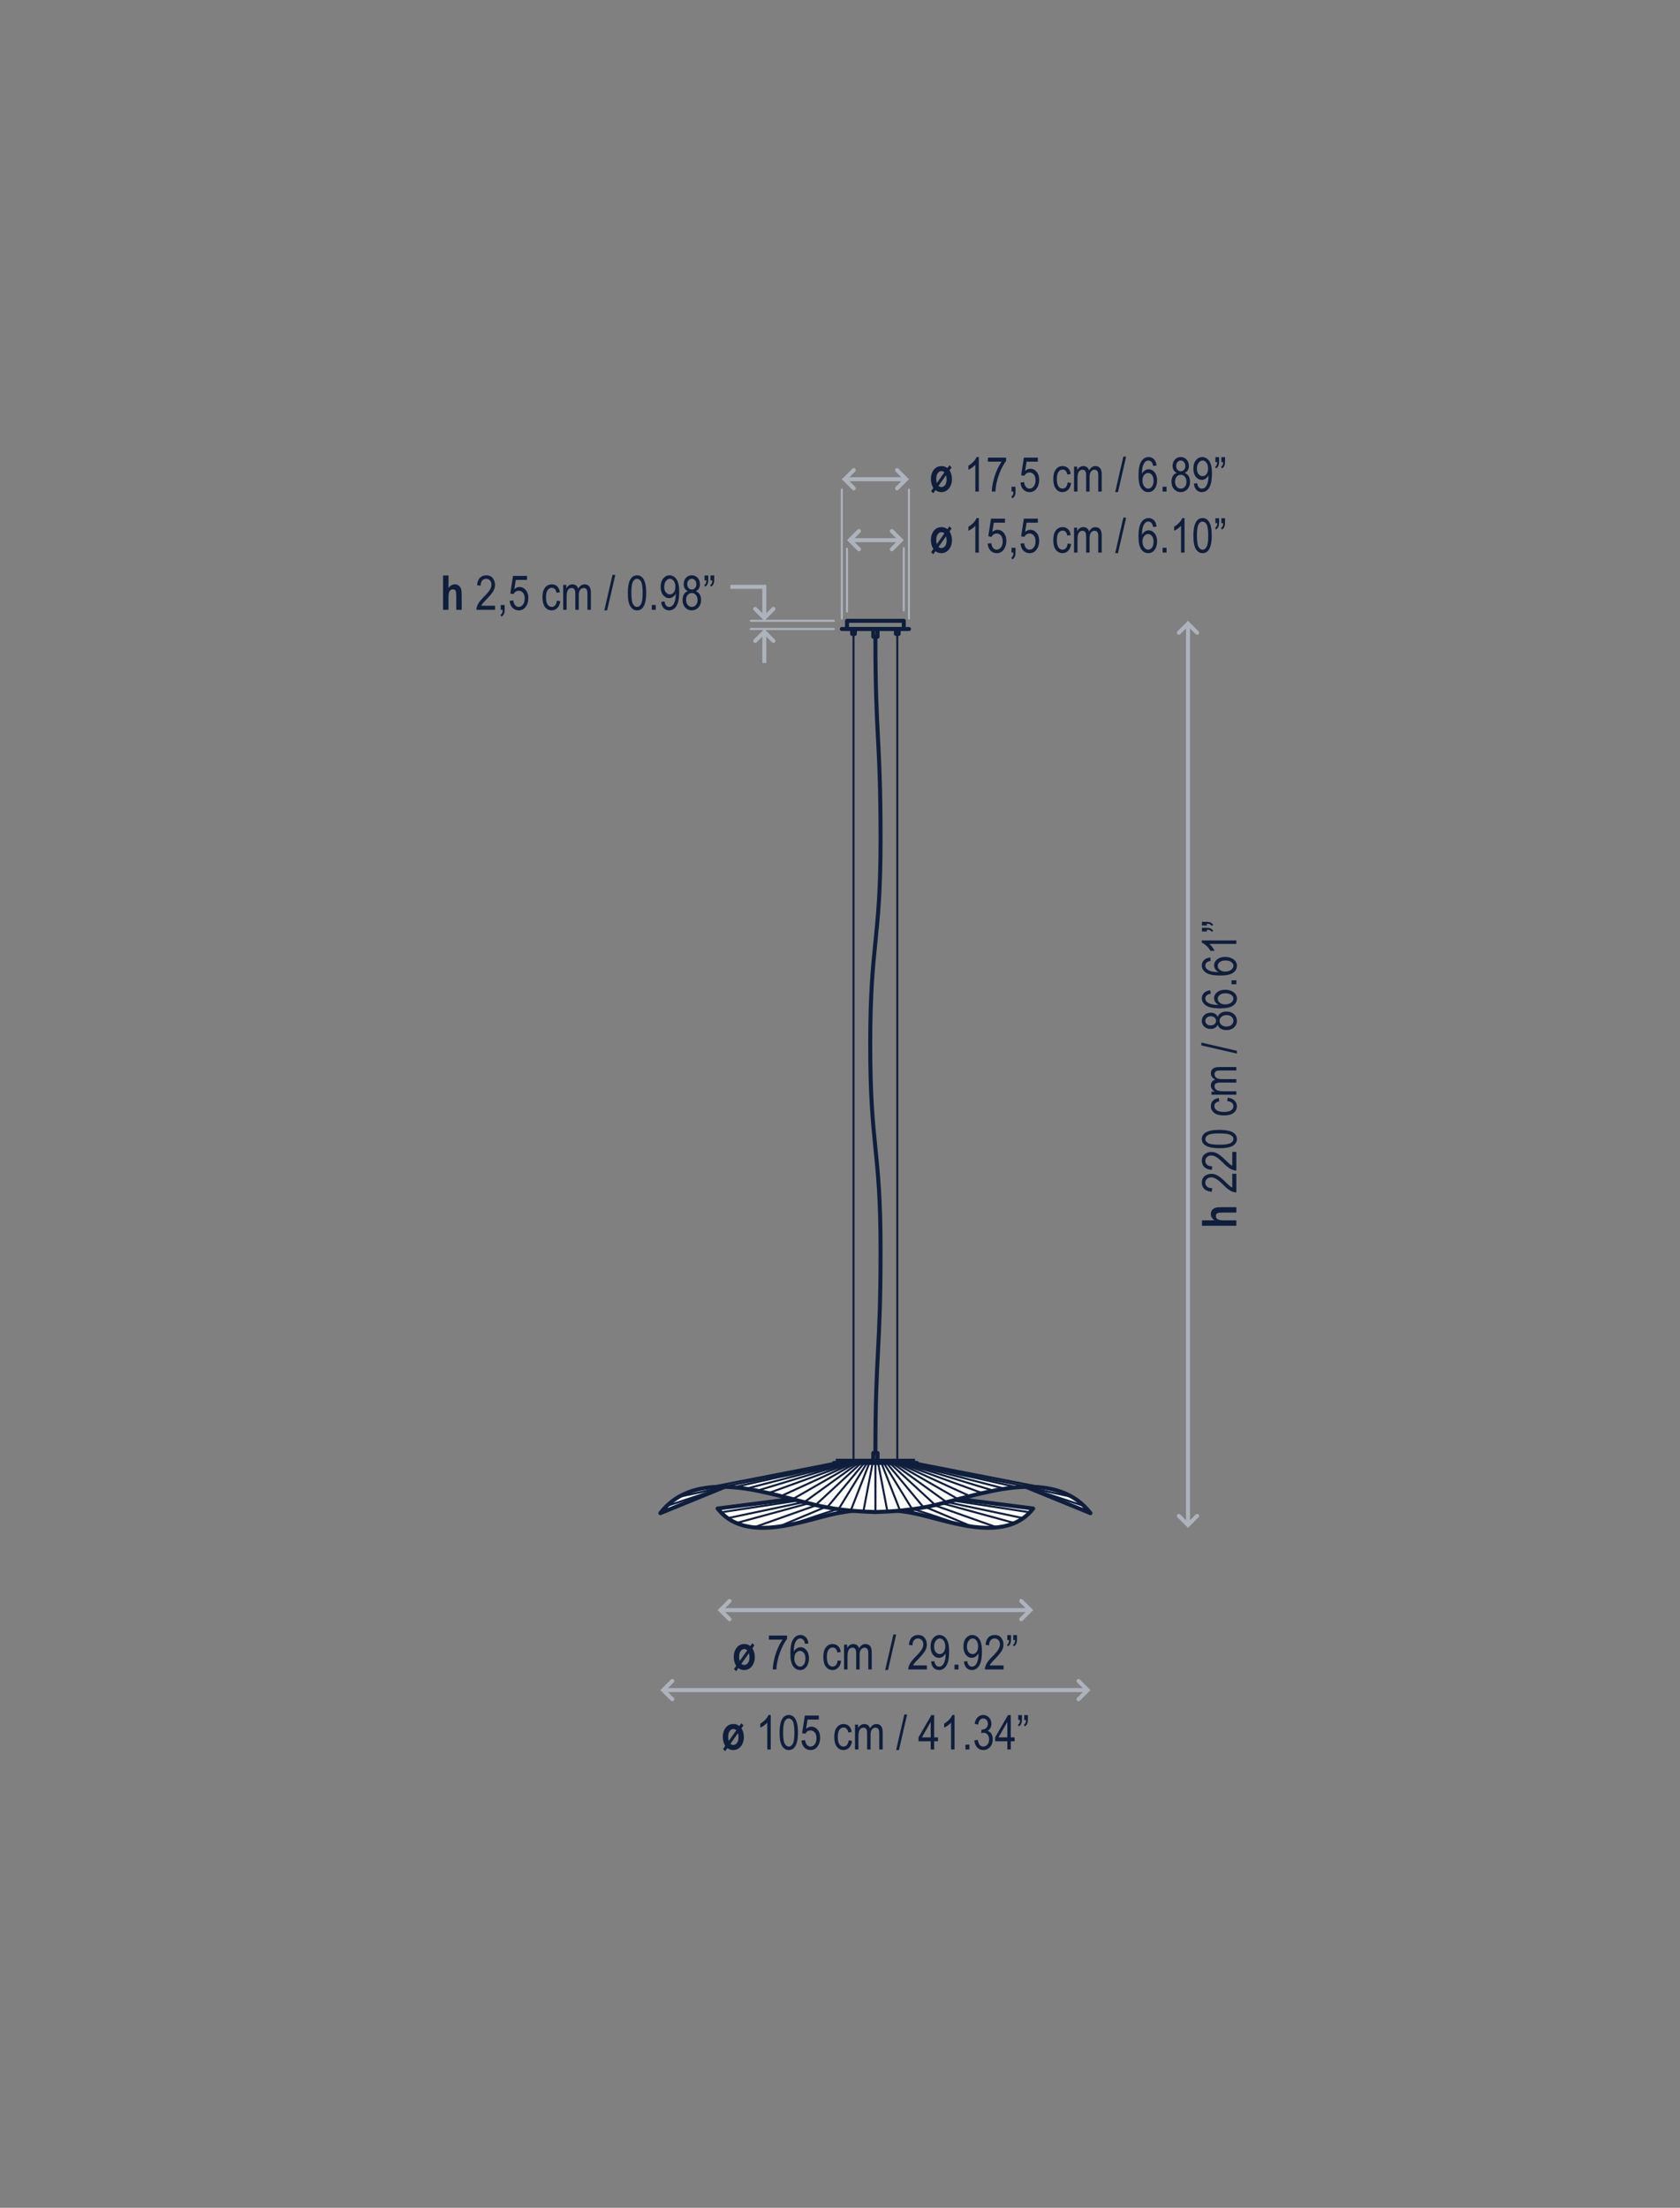 <?xml version="1.0" encoding="utf-8"?>
<!-- Generator: Adobe Illustrator 16.0.0, SVG Export Plug-In . SVG Version: 6.00 Build 0)  -->
<!DOCTYPE svg PUBLIC "-//W3C//DTD SVG 1.1//EN" "http://www.w3.org/Graphics/SVG/1.1/DTD/svg11.dtd">
<svg version="1.1" id="Capa_3" xmlns="http://www.w3.org/2000/svg" xmlns:xlink="http://www.w3.org/1999/xlink" x="0px" y="0px"
	 width="560px" height="736px" viewBox="0 0 560 736" enable-background="new 0 0 560 736" xml:space="preserve">
<rect x="0" y="0" width="560" height="736" fill="#808080" stroke="none"/>
<g>
	<g>
		<g>
			
				<line fill="none" stroke="#ADB3BD" stroke-width="1.333" stroke-miterlimit="3.864" x1="396.003" y1="507.878" x2="396.003" y2="208.404"/>
			<g>
				<g>
					<path fill="#ADB3BD" d="M399.713,505.343c0-0.171-0.065-0.342-0.195-0.472c-0.26-0.261-0.683-0.261-0.943,0l-2.571,2.569
						l-2.573-2.57c-0.26-0.26-0.682-0.26-0.942,0.001c-0.259,0.261-0.259,0.683,0.001,0.943l3.515,3.51l3.515-3.511
						C399.647,505.685,399.713,505.513,399.713,505.343z"/>
				</g>
			</g>
			<g>
				<g>
					<path fill="#ADB3BD" d="M399.713,210.94c0,0.17-0.065,0.341-0.195,0.471c-0.26,0.26-0.683,0.26-0.943,0l-2.571-2.569
						l-2.573,2.569c-0.26,0.26-0.682,0.26-0.942,0c-0.259-0.26-0.259-0.683,0.001-0.943l3.515-3.51l3.515,3.51
						C399.647,210.599,399.713,210.77,399.713,210.94z"/>
				</g>
			</g>
		</g>
	</g>
	<g>
		<path fill="#0F1E3C" d="M400.655,406.818h4.203c-0.417-0.287-0.728-0.604-0.934-0.949c-0.206-0.348-0.309-0.723-0.309-1.129
			c0-0.543,0.144-0.996,0.43-1.359c0.287-0.365,0.693-0.625,1.22-0.781c0.387-0.115,1.043-0.172,1.971-0.172h4.872v1.805h-4.388
			c-1.017,0-1.653,0.064-1.908,0.193c-0.345,0.182-0.517,0.492-0.517,0.928c0,0.463,0.187,0.822,0.56,1.078
			c0.372,0.258,1.07,0.387,2.092,0.387h4.161v1.805h-11.453V406.818z"/>
		<path fill="#0F1E3C" d="M410.757,391.295h1.352v6.211c-0.547,0.016-1.159-0.15-1.837-0.496c-0.678-0.348-1.478-0.98-2.4-1.902
			c-1.073-1.078-1.903-1.785-2.49-2.117c-0.586-0.334-1.133-0.5-1.638-0.5c-0.584,0-1.06,0.17-1.428,0.512
			c-0.367,0.34-0.551,0.762-0.551,1.262c0,0.535,0.198,0.977,0.596,1.32s0.967,0.516,1.709,0.516l-0.148,1.188
			c-1.099-0.084-1.926-0.395-2.48-0.934s-0.832-1.25-0.832-2.129c0-0.959,0.322-1.684,0.968-2.176s1.38-0.738,2.202-0.738
			c0.729,0,1.428,0.191,2.097,0.578c0.669,0.385,1.562,1.117,2.677,2.195c0.704,0.688,1.184,1.131,1.438,1.332
			c0.256,0.199,0.511,0.363,0.767,0.488V391.295z"/>
		<path fill="#0F1E3C" d="M410.757,383.998h1.352v6.211c-0.547,0.016-1.159-0.15-1.837-0.496c-0.678-0.348-1.478-0.98-2.4-1.902
			c-1.073-1.078-1.903-1.785-2.49-2.117c-0.586-0.334-1.133-0.5-1.638-0.5c-0.584,0-1.06,0.17-1.428,0.512
			c-0.367,0.34-0.551,0.762-0.551,1.262c0,0.535,0.198,0.977,0.596,1.32s0.967,0.516,1.709,0.516l-0.148,1.188
			c-1.099-0.084-1.926-0.395-2.48-0.934s-0.832-1.25-0.832-2.129c0-0.959,0.322-1.684,0.968-2.176s1.38-0.738,2.202-0.738
			c0.729,0,1.428,0.191,2.097,0.578c0.669,0.385,1.562,1.117,2.677,2.195c0.704,0.688,1.184,1.131,1.438,1.332
			c0.256,0.199,0.511,0.363,0.767,0.488V383.998z"/>
		<path fill="#0F1E3C" d="M406.46,382.779c-1.922,0-3.378-0.26-4.367-0.777c-0.989-0.52-1.484-1.283-1.484-2.293
			c0-0.896,0.401-1.602,1.203-2.117c0.969-0.625,2.519-0.938,4.648-0.938c1.911,0,3.363,0.258,4.355,0.773s1.488,1.281,1.488,2.297
			c0,0.895-0.438,1.629-1.313,2.199S408.605,382.779,406.46,382.779z M406.456,381.6c1.861,0,3.108-0.18,3.741-0.537
			c0.634-0.357,0.95-0.814,0.95-1.373c0-0.527-0.32-0.969-0.962-1.324c-0.641-0.354-1.884-0.531-3.729-0.531
			c-1.866,0-3.114,0.178-3.745,0.535s-0.946,0.822-0.946,1.391c0,0.521,0.32,0.959,0.962,1.311
			C403.367,381.424,404.61,381.6,406.456,381.6z"/>
		<path fill="#0F1E3C" d="M409.069,367.052l0.18-1.133c0.989,0.13,1.745,0.457,2.266,0.98s0.781,1.152,0.781,1.887
			c0,0.891-0.366,1.623-1.098,2.199c-0.731,0.574-1.813,0.863-3.246,0.863c-1.442,0-2.524-0.291-3.246-0.871
			c-0.722-0.582-1.082-1.327-1.082-2.238c0-0.704,0.219-1.296,0.656-1.778s1.094-0.791,1.969-0.926l0.203,1.117
			c-0.56,0.109-0.979,0.299-1.256,0.57s-0.416,0.596-0.416,0.977c0,0.567,0.251,1.037,0.754,1.41
			c0.503,0.371,1.301,0.559,2.395,0.559c1.13,0,1.948-0.18,2.453-0.535c0.505-0.357,0.758-0.814,0.758-1.371
			c0-0.438-0.168-0.812-0.504-1.122S409.777,367.136,409.069,367.052z"/>
		<path fill="#0F1E3C" d="M412.108,364.935h-8.297v-1.031h1.156c-0.43-0.229-0.761-0.522-0.994-0.881s-0.35-0.751-0.35-1.178
			c0-0.479,0.123-0.883,0.369-1.213s0.604-0.565,1.076-0.706c-0.481-0.271-0.843-0.584-1.084-0.937
			c-0.241-0.353-0.361-0.744-0.361-1.172c0-0.653,0.222-1.168,0.664-1.544s1.151-0.564,2.125-0.564h5.695v1.148h-5.232
			c-0.594,0-1.016,0.043-1.263,0.129c-0.248,0.086-0.439,0.227-0.575,0.42s-0.203,0.411-0.203,0.652
			c0,0.498,0.197,0.903,0.591,1.218c0.394,0.314,1.013,0.471,1.857,0.471h4.825v1.148h-5.396c-0.688,0-1.173,0.105-1.455,0.316
			c-0.281,0.211-0.422,0.501-0.422,0.871c0,0.526,0.213,0.941,0.638,1.246s1.2,0.457,2.326,0.457h4.31V364.935z"/>
		<path fill="#0F1E3C" d="M412.296,351.222l-11.836-2.721v-0.938l11.836,2.729V351.222z"/>
		<path fill="#0F1E3C" d="M405.894,341.615c-0.208,0.461-0.507,0.809-0.895,1.044c-0.388,0.236-0.87,0.354-1.447,0.354
			c-0.869,0-1.577-0.256-2.124-0.768c-0.546-0.511-0.819-1.154-0.819-1.928c0-0.779,0.278-1.427,0.835-1.944
			c0.557-0.517,1.275-0.775,2.155-0.775c0.551,0,1.019,0.115,1.4,0.344c0.383,0.229,0.681,0.575,0.895,1.039
			c0.224-0.567,0.586-1.003,1.086-1.308c0.501-0.305,1.121-0.457,1.861-0.457c1.021,0,1.854,0.295,2.497,0.886
			s0.966,1.322,0.966,2.196c0,0.884-0.322,1.622-0.966,2.212s-1.489,0.886-2.536,0.886c-0.767,0-1.398-0.158-1.896-0.473
			C406.408,342.608,406.07,342.172,405.894,341.615z M403.511,341.833c0.562,0,1.009-0.148,1.341-0.444
			c0.333-0.296,0.499-0.66,0.499-1.091c0-0.421-0.164-0.779-0.491-1.075c-0.327-0.296-0.751-0.444-1.271-0.444
			c-0.535,0-0.974,0.152-1.313,0.456c-0.341,0.304-0.511,0.664-0.511,1.079s0.166,0.773,0.499,1.071
			C402.596,341.684,403.012,341.833,403.511,341.833z M408.804,342.216c0.703,0,1.27-0.188,1.699-0.565
			c0.43-0.376,0.645-0.828,0.645-1.353c0-0.53-0.208-0.98-0.625-1.349c-0.417-0.369-0.974-0.554-1.672-0.554
			c-0.703,0-1.27,0.19-1.699,0.569s-0.645,0.834-0.645,1.364c0,0.525,0.214,0.971,0.641,1.337
			C407.574,342.033,408.127,342.216,408.804,342.216z"/>
		<path fill="#0F1E3C" d="M403.452,330.122l0.109,1.148c-0.586,0.109-1.004,0.27-1.253,0.483c-0.362,0.307-0.544,0.676-0.544,1.107
			c0,0.67,0.417,1.208,1.25,1.614c0.719,0.348,1.781,0.525,3.188,0.53c-0.5-0.266-0.879-0.599-1.137-1s-0.387-0.826-0.387-1.273
			c0-0.745,0.337-1.395,1.012-1.949s1.577-0.832,2.707-0.832c0.766,0,1.46,0.139,2.082,0.418s1.082,0.637,1.379,1.074
			s0.445,0.919,0.445,1.445c0,0.948-0.427,1.729-1.281,2.344s-2.278,0.922-4.273,0.922c-2.214,0-3.79-0.315-4.73-0.944
			s-1.41-1.436-1.41-2.418c0-0.713,0.243-1.31,0.729-1.791C401.822,330.518,402.527,330.226,403.452,330.122z M408.397,334.825
			c0.828,0,1.493-0.195,1.996-0.586s0.754-0.844,0.754-1.359c0-0.453-0.237-0.858-0.711-1.215s-1.125-0.535-1.953-0.535
			c-0.813,0-1.442,0.177-1.891,0.531s-0.672,0.787-0.672,1.297c0,0.5,0.223,0.936,0.668,1.309S407.637,334.825,408.397,334.825z"/>
		<path fill="#0F1E3C" d="M412.108,328.114h-1.602v-1.313h1.602V328.114z"/>
		<path fill="#0F1E3C" d="M403.452,319.176l0.109,1.148c-0.586,0.109-1.004,0.27-1.253,0.483c-0.362,0.307-0.544,0.676-0.544,1.107
			c0,0.67,0.417,1.208,1.25,1.614c0.719,0.348,1.781,0.525,3.188,0.53c-0.5-0.266-0.879-0.599-1.137-1s-0.387-0.826-0.387-1.273
			c0-0.745,0.337-1.395,1.012-1.949s1.577-0.832,2.707-0.832c0.766,0,1.46,0.139,2.082,0.418s1.082,0.637,1.379,1.074
			s0.445,0.919,0.445,1.445c0,0.948-0.427,1.729-1.281,2.344s-2.278,0.922-4.273,0.922c-2.214,0-3.79-0.315-4.73-0.944
			s-1.41-1.436-1.41-2.418c0-0.713,0.243-1.31,0.729-1.791C401.822,319.573,402.527,319.28,403.452,319.176z M408.397,323.879
			c0.828,0,1.493-0.195,1.996-0.586s0.754-0.844,0.754-1.359c0-0.453-0.237-0.858-0.711-1.215s-1.125-0.535-1.953-0.535
			c-0.813,0-1.442,0.177-1.891,0.531s-0.672,0.787-0.672,1.297c0,0.5,0.223,0.936,0.668,1.309S407.637,323.879,408.397,323.879z"/>
		<path fill="#0F1E3C" d="M412.108,313.512v1.156h-8.961c0.313,0.266,0.632,0.623,0.957,1.07s0.571,0.859,0.738,1.234h-1.359
			c-0.364-0.635-0.81-1.197-1.336-1.684s-1.039-0.83-1.539-1.027v-0.75H412.108z"/>
		<path fill="#0F1E3C" d="M402.296,308.536h-1.641v-1.242h1.289c0.739,0,1.286,0.087,1.641,0.262s0.628,0.439,0.82,0.793
			l-0.547,0.289c-0.109-0.213-0.281-0.381-0.516-0.504s-0.583-0.191-1.047-0.207V308.536z M402.296,310.52h-1.641v-1.242h1.289
			c0.739,0,1.286,0.088,1.641,0.266s0.628,0.443,0.82,0.797l-0.547,0.281c-0.229-0.453-0.75-0.69-1.563-0.711V310.52z"/>
	</g>
	<g>
		<g>
			<g>
				
					<line fill="none" stroke="#ADB3BD" stroke-width="1.333" stroke-miterlimit="3.864" x1="221.558" y1="563.418" x2="362.039" y2="563.418"/>
				<g>
					<g>
						<path fill="#ADB3BD" d="M224.094,567.128c0.17,0,0.341-0.065,0.471-0.195c0.26-0.26,0.26-0.683,0-0.943l-2.569-2.571
							l2.569-2.573c0.26-0.26,0.26-0.682,0-0.942c-0.26-0.259-0.683-0.259-0.943,0.001l-3.51,3.515l3.51,3.515
							C223.752,567.063,223.923,567.128,224.094,567.128z"/>
					</g>
				</g>
				<g>
					<g>
						<path fill="#ADB3BD" d="M359.504,567.128c-0.171,0-0.342-0.065-0.472-0.195c-0.261-0.26-0.261-0.683,0-0.943l2.569-2.571
							l-2.57-2.573c-0.26-0.26-0.26-0.682,0.001-0.942c0.261-0.259,0.683-0.259,0.943,0.001l3.51,3.515l-3.511,3.515
							C359.846,567.063,359.674,567.128,359.504,567.128z"/>
					</g>
				</g>
			</g>
		</g>
		<g>
			<path fill="#0F1E3C" d="M246.444,575.396l0.666-0.938l0.722,0.721l-0.692,0.975c0.238,0.344,0.434,0.773,0.589,1.291
				c0.155,0.516,0.232,1.051,0.232,1.604c0,0.85-0.163,1.613-0.488,2.291s-0.757,1.191-1.293,1.539
				c-0.537,0.35-1.121,0.525-1.751,0.525c-0.729,0-1.386-0.221-1.969-0.66l-0.74,1.043l-0.697-0.744l0.741-1.045
				c-0.55-0.82-0.826-1.818-0.826-2.998c0-0.836,0.159-1.59,0.477-2.26c0.317-0.67,0.739-1.176,1.265-1.516
				c0.526-0.338,1.114-0.508,1.765-0.508C245.21,574.717,245.877,574.943,246.444,575.396z M245.433,576.824
				c-0.287-0.285-0.612-0.428-0.978-0.428c-0.469,0-0.875,0.225-1.22,0.674s-0.516,1.088-0.516,1.918
				c0,0.523,0.063,0.988,0.189,1.395L245.433,576.824z M245.984,577.781l-2.514,3.541c0.286,0.252,0.606,0.379,0.96,0.379
				c0.484,0,0.896-0.223,1.234-0.666s0.508-1.078,0.508-1.908C246.172,578.664,246.109,578.215,245.984,577.781z"/>
			<path fill="#0F1E3C" d="M256.907,583.209h-1.156v-8.961c-0.266,0.313-0.623,0.631-1.07,0.957
				c-0.448,0.324-0.859,0.57-1.234,0.738v-1.359c0.635-0.365,1.197-0.811,1.684-1.336c0.487-0.527,0.83-1.039,1.027-1.539h0.75
				V583.209z"/>
			<path fill="#0F1E3C" d="M259.86,577.561c0-1.922,0.259-3.379,0.777-4.367c0.518-0.99,1.283-1.484,2.293-1.484
				c0.896,0,1.602,0.4,2.117,1.203c0.625,0.969,0.938,2.518,0.938,4.648c0,1.91-0.258,3.363-0.773,4.355s-1.281,1.488-2.297,1.488
				c-0.896,0-1.629-0.438-2.199-1.313S259.86,579.705,259.86,577.561z M261.04,577.557c0,1.861,0.179,3.107,0.536,3.74
				c0.357,0.635,0.815,0.951,1.374,0.951c0.527,0,0.968-0.32,1.323-0.963c0.355-0.641,0.532-1.883,0.532-3.729
				c0-1.867-0.179-3.115-0.536-3.746s-0.821-0.945-1.39-0.945c-0.522,0-0.959,0.32-1.312,0.961
				C261.216,574.467,261.04,575.711,261.04,577.557z"/>
			<path fill="#0F1E3C" d="M267.157,580.209l1.211-0.125c0.094,0.729,0.306,1.271,0.637,1.629c0.331,0.355,0.715,0.535,1.152,0.535
				c0.547,0,1.018-0.252,1.414-0.756s0.594-1.189,0.594-2.061c0-0.82-0.191-1.455-0.574-1.906s-0.863-0.676-1.441-0.676
				c-0.349,0-0.676,0.098-0.98,0.293s-0.545,0.469-0.723,0.818l-1.086-0.172l0.914-5.885h4.664v1.344h-3.748l-0.502,3.082
				c0.558-0.482,1.149-0.723,1.774-0.723c0.786,0,1.47,0.334,2.051,1.004c0.581,0.67,0.871,1.574,0.871,2.711
				c0,1.121-0.291,2.08-0.871,2.881s-1.361,1.201-2.34,1.201c-0.813,0-1.499-0.283-2.059-0.848
				C267.554,581.99,267.235,581.209,267.157,580.209z"/>
			<path fill="#0F1E3C" d="M282.884,580.17l1.133,0.18c-0.13,0.988-0.457,1.744-0.98,2.266c-0.523,0.52-1.152,0.781-1.887,0.781
				c-0.891,0-1.624-0.367-2.199-1.098c-0.576-0.732-0.863-1.814-0.863-3.246c0-1.443,0.291-2.525,0.871-3.246
				c0.581-0.723,1.327-1.082,2.238-1.082c0.703,0,1.296,0.219,1.777,0.656s0.79,1.094,0.926,1.969l-1.117,0.203
				c-0.109-0.561-0.3-0.979-0.57-1.256s-0.597-0.416-0.977-0.416c-0.567,0-1.038,0.25-1.41,0.754
				c-0.373,0.502-0.559,1.301-0.559,2.395c0,1.129,0.178,1.947,0.535,2.453c0.357,0.504,0.813,0.758,1.371,0.758
				c0.438,0,0.812-0.168,1.121-0.504S282.801,580.877,282.884,580.17z"/>
			<path fill="#0F1E3C" d="M285.001,583.209v-8.297h1.031v1.156c0.229-0.43,0.522-0.762,0.882-0.994
				c0.358-0.234,0.751-0.35,1.178-0.35c0.479,0,0.883,0.123,1.213,0.369s0.564,0.604,0.705,1.076
				c0.271-0.482,0.584-0.844,0.938-1.084c0.353-0.242,0.743-0.361,1.172-0.361c0.652,0,1.168,0.221,1.544,0.664
				c0.376,0.441,0.564,1.15,0.564,2.125v5.695h-1.148v-5.232c0-0.594-0.043-1.016-0.13-1.264c-0.086-0.248-0.227-0.439-0.42-0.574
				c-0.193-0.137-0.411-0.203-0.652-0.203c-0.497,0-0.902,0.197-1.217,0.59c-0.314,0.395-0.472,1.014-0.472,1.857v4.826h-1.148
				v-5.396c0-0.689-0.105-1.174-0.316-1.455s-0.501-0.422-0.871-0.422c-0.526,0-0.941,0.213-1.246,0.637
				c-0.305,0.426-0.457,1.201-0.457,2.326v4.311H285.001z"/>
			<path fill="#0F1E3C" d="M298.713,583.396l2.722-11.836h0.938l-2.729,11.836H298.713z"/>
			<path fill="#0F1E3C" d="M310.235,583.209v-2.742h-4.07v-1.289l4.28-7.422h0.946v7.422h1.273v1.289h-1.273v2.742H310.235z
				 M310.235,579.178v-5.164l-2.935,5.164H310.235z"/>
			<path fill="#0F1E3C" d="M318.181,583.209h-1.156v-8.961c-0.266,0.313-0.622,0.631-1.07,0.957
				c-0.448,0.324-0.859,0.57-1.234,0.738v-1.359c0.636-0.365,1.196-0.811,1.684-1.336c0.487-0.527,0.829-1.039,1.027-1.539h0.75
				V583.209z"/>
			<path fill="#0F1E3C" d="M321.821,583.209v-1.602h1.313v1.602H321.821z"/>
			<path fill="#0F1E3C" d="M324.782,580.178l1.148-0.188c0.24,1.504,0.848,2.258,1.824,2.258c0.527,0,0.983-0.223,1.37-0.67
				c0.386-0.445,0.579-1.023,0.579-1.732c0-0.668-0.177-1.205-0.531-1.613c-0.354-0.406-0.789-0.609-1.305-0.609
				c-0.219,0-0.489,0.051-0.813,0.156l0.133-1.234l0.181,0.016c0.569,0,1.032-0.174,1.388-0.523
				c0.355-0.348,0.533-0.813,0.533-1.395c0-0.535-0.148-0.965-0.446-1.291c-0.298-0.324-0.66-0.486-1.089-0.486
				c-0.443,0-0.818,0.17-1.124,0.512c-0.305,0.34-0.499,0.857-0.583,1.551l-1.148-0.25c0.146-0.98,0.474-1.719,0.984-2.219
				s1.128-0.75,1.852-0.75c0.761,0,1.406,0.281,1.938,0.842c0.531,0.563,0.797,1.271,0.797,2.125c0,0.52-0.112,0.98-0.338,1.381
				s-0.54,0.717-0.943,0.945c0.373,0.104,0.682,0.275,0.926,0.516c0.243,0.238,0.44,0.559,0.591,0.959
				c0.15,0.402,0.226,0.85,0.226,1.344c0,1.051-0.31,1.912-0.93,2.58c-0.62,0.67-1.362,1.004-2.227,1.004
				c-0.802,0-1.481-0.293-2.039-0.875C325.178,581.945,324.86,581.162,324.782,580.178z"/>
			<path fill="#0F1E3C" d="M335.774,583.209v-2.742h-4.07v-1.289l4.28-7.422h0.946v7.422h1.273v1.289h-1.273v2.742H335.774z
				 M335.774,579.178v-5.164l-2.935,5.164H335.774z"/>
			<path fill="#0F1E3C" d="M339.416,573.396v-1.641h1.242v1.289c0,0.738-0.089,1.285-0.266,1.641
				c-0.177,0.354-0.442,0.627-0.797,0.82l-0.281-0.547c0.453-0.23,0.689-0.75,0.711-1.563H339.416z M341.4,573.396v-1.641h1.242
				v1.289c0,0.738-0.087,1.285-0.262,1.641c-0.175,0.354-0.438,0.627-0.793,0.82l-0.289-0.547c0.214-0.109,0.382-0.281,0.504-0.516
				s0.191-0.584,0.207-1.047H341.4z"/>
		</g>
	</g>
	<g>
		<path fill="#0F1E3C" d="M315.808,176.4l0.665-0.938l0.723,0.721l-0.692,0.975c0.237,0.344,0.434,0.774,0.589,1.291
			s0.232,1.05,0.232,1.603c0,0.85-0.163,1.614-0.488,2.292c-0.326,0.678-0.757,1.191-1.294,1.541
			c-0.536,0.349-1.12,0.524-1.75,0.524c-0.729,0-1.387-0.22-1.97-0.659l-0.74,1.042l-0.697-0.743l0.741-1.045
			c-0.55-0.819-0.825-1.819-0.825-2.999c0-0.835,0.159-1.588,0.477-2.259c0.317-0.67,0.739-1.176,1.266-1.515
			c0.525-0.339,1.114-0.509,1.765-0.509C314.573,175.72,315.239,175.947,315.808,176.4z M314.796,177.828
			c-0.287-0.285-0.613-0.428-0.978-0.428c-0.47,0-0.876,0.225-1.22,0.674c-0.345,0.449-0.517,1.089-0.517,1.919
			c0,0.522,0.063,0.987,0.189,1.395L314.796,177.828z M315.347,178.786l-2.515,3.54c0.287,0.252,0.607,0.378,0.961,0.378
			c0.484,0,0.896-0.222,1.234-0.665c0.339-0.443,0.508-1.079,0.508-1.908C315.535,179.667,315.473,179.219,315.347,178.786z"/>
		<path fill="#0F1E3C" d="M326.27,184.212h-1.156v-8.961c-0.266,0.313-0.622,0.631-1.07,0.957s-0.859,0.572-1.234,0.738v-1.359
			c0.636-0.365,1.196-0.81,1.684-1.336c0.487-0.526,0.829-1.039,1.027-1.539h0.75V184.212z"/>
		<path fill="#0F1E3C" d="M329.223,181.212l1.211-0.125c0.094,0.729,0.306,1.272,0.637,1.629s0.715,0.535,1.152,0.535
			c0.547,0,1.019-0.251,1.414-0.755s0.594-1.19,0.594-2.062c0-0.819-0.191-1.454-0.574-1.905s-0.863-0.677-1.441-0.677
			c-0.349,0-0.676,0.098-0.98,0.293s-0.546,0.469-0.723,0.819l-1.086-0.172l0.914-5.885h4.664v1.344h-3.748l-0.502,3.082
			c0.557-0.481,1.148-0.722,1.773-0.722c0.786,0,1.47,0.335,2.051,1.005s0.871,1.573,0.871,2.709c0,1.121-0.29,2.082-0.871,2.882
			s-1.36,1.201-2.34,1.201c-0.813,0-1.499-0.283-2.059-0.848S329.301,182.212,329.223,181.212z"/>
		<path fill="#0F1E3C" d="M337.184,184.212v-1.602h1.313v1.602c0,0.62-0.091,1.105-0.273,1.457s-0.448,0.621-0.797,0.809
			l-0.32-0.602c0.234-0.125,0.411-0.311,0.531-0.559s0.185-0.616,0.195-1.105H337.184z"/>
		<path fill="#0F1E3C" d="M340.168,181.212l1.211-0.125c0.094,0.729,0.306,1.272,0.637,1.629s0.715,0.535,1.152,0.535
			c0.547,0,1.019-0.251,1.414-0.755s0.594-1.19,0.594-2.062c0-0.819-0.191-1.454-0.574-1.905s-0.863-0.677-1.441-0.677
			c-0.349,0-0.676,0.098-0.98,0.293s-0.546,0.469-0.723,0.819l-1.086-0.172l0.914-5.885h4.664v1.344h-3.748l-0.502,3.082
			c0.557-0.481,1.148-0.722,1.773-0.722c0.786,0,1.47,0.335,2.051,1.005s0.871,1.573,0.871,2.709c0,1.121-0.29,2.082-0.871,2.882
			s-1.36,1.201-2.34,1.201c-0.813,0-1.499-0.283-2.059-0.848S340.246,182.212,340.168,181.212z"/>
		<path fill="#0F1E3C" d="M355.895,181.173l1.133,0.18c-0.13,0.99-0.457,1.745-0.98,2.266s-1.152,0.781-1.887,0.781
			c-0.891,0-1.624-0.366-2.199-1.098s-0.863-1.814-0.863-3.246c0-1.443,0.29-2.525,0.871-3.246s1.327-1.082,2.238-1.082
			c0.703,0,1.296,0.219,1.777,0.656s0.79,1.094,0.926,1.969l-1.117,0.203c-0.109-0.56-0.3-0.979-0.57-1.256
			s-0.597-0.416-0.977-0.416c-0.567,0-1.038,0.251-1.41,0.754s-0.559,1.301-0.559,2.395c0,1.13,0.179,1.948,0.535,2.453
			s0.813,0.758,1.371,0.758c0.438,0,0.812-0.168,1.121-0.504S355.812,181.882,355.895,181.173z"/>
		<path fill="#0F1E3C" d="M358.012,184.212v-8.297h1.031v1.156c0.229-0.43,0.522-0.761,0.882-0.994
			c0.358-0.233,0.751-0.35,1.178-0.35c0.478,0,0.882,0.123,1.212,0.369c0.331,0.246,0.566,0.605,0.706,1.076
			c0.272-0.481,0.584-0.843,0.938-1.084c0.353-0.241,0.743-0.361,1.172-0.361c0.653,0,1.168,0.221,1.544,0.664
			s0.564,1.151,0.564,2.125v5.695h-1.148v-5.232c0-0.594-0.043-1.015-0.13-1.263c-0.086-0.248-0.227-0.439-0.42-0.575
			c-0.193-0.135-0.411-0.203-0.652-0.203c-0.497,0-0.903,0.197-1.217,0.59c-0.314,0.394-0.472,1.013-0.472,1.857v4.826h-1.148
			v-5.396c0-0.688-0.105-1.173-0.316-1.455c-0.211-0.282-0.501-0.422-0.871-0.422c-0.526,0-0.941,0.212-1.246,0.637
			c-0.305,0.425-0.457,1.201-0.457,2.327v4.31H358.012z"/>
		<path fill="#0F1E3C" d="M371.725,184.4l2.722-11.836h0.938l-2.729,11.836H371.725z"/>
		<path fill="#0F1E3C" d="M385.528,175.556l-1.148,0.109c-0.109-0.586-0.271-1.003-0.483-1.252
			c-0.307-0.363-0.676-0.544-1.107-0.544c-0.67,0-1.208,0.417-1.613,1.25c-0.349,0.719-0.525,1.781-0.53,3.188
			c0.266-0.5,0.599-0.879,1-1.137s0.825-0.387,1.273-0.387c0.745,0,1.395,0.337,1.949,1.012s0.832,1.577,0.832,2.707
			c0,0.766-0.14,1.459-0.418,2.082s-0.637,1.082-1.074,1.379s-0.919,0.445-1.445,0.445c-0.948,0-1.729-0.427-2.344-1.281
			s-0.922-2.279-0.922-4.273c0-2.213,0.314-3.791,0.944-4.73c0.629-0.94,1.436-1.41,2.419-1.41c0.712,0,1.309,0.243,1.79,0.729
			C385.132,173.926,385.425,174.631,385.528,175.556z M380.825,180.501c0,0.828,0.195,1.494,0.586,1.996s0.844,0.754,1.359,0.754
			c0.453,0,0.858-0.237,1.215-0.711s0.535-1.125,0.535-1.953c0-0.813-0.177-1.443-0.531-1.891s-0.786-0.672-1.297-0.672
			c-0.5,0-0.937,0.223-1.309,0.668S380.825,179.741,380.825,180.501z"/>
		<path fill="#0F1E3C" d="M387.536,184.212v-1.602h1.313v1.602H387.536z"/>
		<path fill="#0F1E3C" d="M394.841,184.212h-1.156v-8.961c-0.266,0.313-0.622,0.631-1.07,0.957s-0.859,0.572-1.234,0.738v-1.359
			c0.636-0.365,1.196-0.81,1.684-1.336c0.487-0.526,0.829-1.039,1.027-1.539h0.75V184.212z"/>
		<path fill="#0F1E3C" d="M397.794,178.564c0-1.922,0.259-3.377,0.777-4.367s1.282-1.484,2.293-1.484
			c0.896,0,1.602,0.401,2.117,1.203c0.625,0.969,0.938,2.518,0.938,4.648c0,1.912-0.258,3.363-0.773,4.355s-1.281,1.488-2.297,1.488
			c-0.896,0-1.629-0.438-2.199-1.313S397.794,180.71,397.794,178.564z M398.974,178.56c0,1.861,0.179,3.108,0.536,3.741
			s0.815,0.95,1.374,0.95c0.527,0,0.968-0.321,1.323-0.962c0.354-0.641,0.532-1.884,0.532-3.729c0-1.866-0.179-3.115-0.536-3.745
			c-0.357-0.631-0.821-0.946-1.39-0.946c-0.522,0-0.959,0.32-1.312,0.962C399.149,175.472,398.974,176.715,398.974,178.56z"/>
		<path fill="#0F1E3C" d="M405.13,174.4v-1.641h1.242v1.289c0,0.74-0.089,1.287-0.266,1.641s-0.442,0.627-0.797,0.82l-0.281-0.547
			c0.453-0.229,0.689-0.75,0.711-1.563H405.13z M407.114,174.4v-1.641h1.242v1.289c0,0.74-0.087,1.287-0.262,1.641
			s-0.438,0.627-0.793,0.82l-0.289-0.547c0.214-0.109,0.382-0.281,0.504-0.516s0.191-0.583,0.207-1.047H407.114z"/>
	</g>
	<g>
		<path fill="#0F1E3C" d="M315.808,156.05l0.665-0.938l0.723,0.721l-0.692,0.975c0.237,0.344,0.434,0.774,0.589,1.291
			s0.232,1.05,0.232,1.603c0,0.85-0.163,1.614-0.488,2.292c-0.326,0.678-0.757,1.191-1.294,1.541
			c-0.536,0.349-1.12,0.524-1.75,0.524c-0.729,0-1.387-0.22-1.97-0.659l-0.74,1.042l-0.697-0.743l0.741-1.045
			c-0.55-0.819-0.825-1.819-0.825-2.999c0-0.835,0.159-1.588,0.477-2.259c0.317-0.67,0.739-1.176,1.266-1.515
			c0.525-0.339,1.114-0.509,1.765-0.509C314.573,155.37,315.239,155.596,315.808,156.05z M314.796,157.477
			c-0.287-0.285-0.613-0.428-0.978-0.428c-0.47,0-0.876,0.225-1.22,0.674c-0.345,0.449-0.517,1.089-0.517,1.919
			c0,0.522,0.063,0.987,0.189,1.395L314.796,157.477z M315.347,158.436l-2.515,3.54c0.287,0.252,0.607,0.378,0.961,0.378
			c0.484,0,0.896-0.222,1.234-0.665c0.339-0.443,0.508-1.079,0.508-1.908C315.535,159.316,315.473,158.868,315.347,158.436z"/>
		<path fill="#0F1E3C" d="M326.27,163.862h-1.156v-8.961c-0.266,0.313-0.622,0.631-1.07,0.957s-0.859,0.572-1.234,0.738v-1.359
			c0.636-0.365,1.196-0.81,1.684-1.336c0.487-0.526,0.829-1.039,1.027-1.539h0.75V163.862z"/>
		<path fill="#0F1E3C" d="M329.301,153.909v-1.352h6.07v1.094c-0.906,1.177-1.703,2.709-2.391,4.598s-1.083,3.759-1.188,5.613h-1.18
			c0.016-0.958,0.168-2.076,0.456-3.352s0.685-2.492,1.188-3.648s1.047-2.141,1.629-2.953H329.301z"/>
		<path fill="#0F1E3C" d="M337.184,163.862v-1.602h1.313v1.602c0,0.62-0.091,1.105-0.273,1.457s-0.448,0.621-0.797,0.809
			l-0.32-0.602c0.234-0.125,0.411-0.311,0.531-0.559s0.185-0.616,0.195-1.105H337.184z"/>
		<path fill="#0F1E3C" d="M340.168,160.862l1.211-0.125c0.094,0.729,0.306,1.272,0.637,1.629s0.715,0.535,1.152,0.535
			c0.547,0,1.019-0.251,1.414-0.755s0.594-1.19,0.594-2.062c0-0.819-0.191-1.454-0.574-1.905s-0.863-0.677-1.441-0.677
			c-0.349,0-0.676,0.098-0.98,0.293s-0.546,0.469-0.723,0.819l-1.086-0.172l0.914-5.885h4.664v1.344h-3.748l-0.502,3.082
			c0.557-0.481,1.148-0.722,1.773-0.722c0.786,0,1.47,0.335,2.051,1.005s0.871,1.573,0.871,2.709c0,1.121-0.29,2.082-0.871,2.882
			s-1.36,1.201-2.34,1.201c-0.813,0-1.499-0.283-2.059-0.848S340.246,161.862,340.168,160.862z"/>
		<path fill="#0F1E3C" d="M355.895,160.823l1.133,0.18c-0.13,0.99-0.457,1.745-0.98,2.266s-1.152,0.781-1.887,0.781
			c-0.891,0-1.624-0.366-2.199-1.098s-0.863-1.814-0.863-3.246c0-1.443,0.29-2.525,0.871-3.246s1.327-1.082,2.238-1.082
			c0.703,0,1.296,0.219,1.777,0.656s0.79,1.094,0.926,1.969l-1.117,0.203c-0.109-0.56-0.3-0.979-0.57-1.256
			s-0.597-0.416-0.977-0.416c-0.567,0-1.038,0.251-1.41,0.754s-0.559,1.301-0.559,2.395c0,1.13,0.179,1.948,0.535,2.453
			s0.813,0.758,1.371,0.758c0.438,0,0.812-0.168,1.121-0.504S355.812,161.531,355.895,160.823z"/>
		<path fill="#0F1E3C" d="M358.012,163.862v-8.297h1.031v1.156c0.229-0.43,0.522-0.761,0.882-0.994
			c0.358-0.233,0.751-0.35,1.178-0.35c0.478,0,0.882,0.123,1.212,0.369c0.331,0.246,0.566,0.605,0.706,1.076
			c0.272-0.481,0.584-0.843,0.938-1.084c0.353-0.241,0.743-0.361,1.172-0.361c0.653,0,1.168,0.221,1.544,0.664
			s0.564,1.151,0.564,2.125v5.695h-1.148v-5.232c0-0.594-0.043-1.015-0.13-1.263c-0.086-0.248-0.227-0.439-0.42-0.575
			c-0.193-0.135-0.411-0.203-0.652-0.203c-0.497,0-0.903,0.197-1.217,0.59c-0.314,0.394-0.472,1.013-0.472,1.857v4.826h-1.148
			v-5.396c0-0.688-0.105-1.173-0.316-1.455c-0.211-0.282-0.501-0.422-0.871-0.422c-0.526,0-0.941,0.212-1.246,0.637
			c-0.305,0.425-0.457,1.201-0.457,2.327v4.31H358.012z"/>
		<path fill="#0F1E3C" d="M371.725,164.049l2.722-11.836h0.938l-2.729,11.836H371.725z"/>
		<path fill="#0F1E3C" d="M385.528,155.206l-1.148,0.109c-0.109-0.586-0.271-1.003-0.483-1.252
			c-0.307-0.363-0.676-0.544-1.107-0.544c-0.67,0-1.208,0.417-1.613,1.25c-0.349,0.719-0.525,1.781-0.53,3.188
			c0.266-0.5,0.599-0.879,1-1.137s0.825-0.387,1.273-0.387c0.745,0,1.395,0.337,1.949,1.012s0.832,1.577,0.832,2.707
			c0,0.766-0.14,1.459-0.418,2.082s-0.637,1.082-1.074,1.379s-0.919,0.445-1.445,0.445c-0.948,0-1.729-0.427-2.344-1.281
			s-0.922-2.279-0.922-4.273c0-2.213,0.314-3.791,0.944-4.73c0.629-0.94,1.436-1.41,2.419-1.41c0.712,0,1.309,0.243,1.79,0.729
			C385.132,153.576,385.425,154.281,385.528,155.206z M380.825,160.151c0,0.828,0.195,1.494,0.586,1.996s0.844,0.754,1.359,0.754
			c0.453,0,0.858-0.237,1.215-0.711s0.535-1.125,0.535-1.953c0-0.813-0.177-1.443-0.531-1.891s-0.786-0.672-1.297-0.672
			c-0.5,0-0.937,0.223-1.309,0.668S380.825,159.391,380.825,160.151z"/>
		<path fill="#0F1E3C" d="M387.536,163.862v-1.602h1.313v1.602H387.536z"/>
		<path fill="#0F1E3C" d="M392.277,157.646c-0.46-0.208-0.809-0.506-1.044-0.894s-0.354-0.871-0.354-1.448
			c0-0.869,0.256-1.577,0.768-2.124s1.154-0.819,1.928-0.819c0.779,0,1.427,0.278,1.943,0.835c0.517,0.557,0.775,1.275,0.775,2.155
			c0,0.552-0.114,1.019-0.344,1.401c-0.229,0.382-0.575,0.68-1.038,0.894c0.567,0.224,1.003,0.586,1.308,1.087
			s0.457,1.121,0.457,1.86c0,1.021-0.295,1.854-0.886,2.498c-0.59,0.644-1.322,0.965-2.196,0.965c-0.884,0-1.622-0.322-2.212-0.965
			c-0.591-0.644-0.886-1.489-0.886-2.537c0-0.766,0.157-1.398,0.473-1.896C391.284,158.161,391.721,157.824,392.277,157.646z
			 M391.677,160.557c0,0.703,0.188,1.27,0.565,1.699s0.827,0.645,1.353,0.645c0.53,0,0.979-0.208,1.349-0.625
			s0.554-0.974,0.554-1.672c0-0.703-0.189-1.27-0.569-1.699c-0.379-0.43-0.834-0.645-1.364-0.645c-0.524,0-0.971,0.213-1.337,0.641
			S391.677,159.88,391.677,160.557z M392.06,155.264c0,0.562,0.148,1.008,0.444,1.341s0.659,0.499,1.091,0.499
			c0.421,0,0.779-0.164,1.075-0.491c0.296-0.327,0.444-0.751,0.444-1.271c0-0.535-0.152-0.973-0.456-1.314
			c-0.304-0.34-0.663-0.51-1.079-0.51s-0.772,0.166-1.071,0.499C392.209,154.35,392.06,154.765,392.06,155.264z"/>
		<path fill="#0F1E3C" d="M397.966,161.213l1.109-0.125c0.177,1.208,0.698,1.813,1.563,1.813c0.386,0,0.735-0.131,1.051-0.395
			s0.582-0.73,0.801-1.402s0.328-1.456,0.328-2.352v-0.281c-0.239,0.464-0.563,0.831-0.969,1.102s-0.82,0.406-1.242,0.406
			c-0.766,0-1.426-0.334-1.98-1.004s-0.832-1.584-0.832-2.746c0-1.198,0.288-2.142,0.863-2.832c0.575-0.69,1.274-1.035,2.098-1.035
			c0.583,0,1.128,0.192,1.633,0.578c0.505,0.385,0.896,0.953,1.172,1.703s0.414,1.831,0.414,3.242c0,1.573-0.148,2.794-0.445,3.664
			s-0.699,1.505-1.207,1.906s-1.077,0.602-1.707,0.602c-0.714,0-1.31-0.244-1.789-0.73S398.06,162.135,397.966,161.213z
			 M402.692,156.155c0-0.819-0.183-1.463-0.548-1.933s-0.786-0.704-1.261-0.704c-0.496,0-0.938,0.25-1.327,0.751
			s-0.583,1.168-0.583,2.003c0,0.751,0.186,1.35,0.556,1.796c0.371,0.446,0.814,0.669,1.331,0.669c0.512,0,0.944-0.224,1.3-0.673
			C402.515,157.615,402.692,156.979,402.692,156.155z"/>
		<path fill="#0F1E3C" d="M405.13,154.049v-1.641h1.242v1.289c0,0.74-0.089,1.287-0.266,1.641s-0.442,0.627-0.797,0.82l-0.281-0.547
			c0.453-0.229,0.689-0.75,0.711-1.563H405.13z M407.114,154.049v-1.641h1.242v1.289c0,0.74-0.087,1.287-0.262,1.641
			s-0.438,0.627-0.793,0.82l-0.289-0.547c0.214-0.109,0.382-0.281,0.504-0.516s0.191-0.583,0.207-1.047H407.114z"/>
	</g>
	
		<line fill="none" stroke="#ADB3BD" stroke-width="0.667" stroke-linecap="round" stroke-miterlimit="3.864" x1="280.612" y1="163.218" x2="280.612" y2="206.183"/>
	
		<line fill="none" stroke="#ADB3BD" stroke-width="0.667" stroke-linecap="round" stroke-miterlimit="3.864" x1="302.985" y1="163.201" x2="302.985" y2="206.183"/>
	
		<line fill="none" stroke="#ADB3BD" stroke-width="0.667" stroke-linecap="round" stroke-miterlimit="3.864" x1="282.337" y1="182.9" x2="282.337" y2="203.855"/>
	
		<line fill="none" stroke="#ADB3BD" stroke-width="0.667" stroke-linecap="round" stroke-miterlimit="3.864" x1="301.257" y1="182.716" x2="301.257" y2="203.517"/>
	<g>
		<g>
			
				<line fill="none" stroke="#ADB3BD" stroke-width="1.333" stroke-miterlimit="3.864" x1="283.783" y1="180.068" x2="299.811" y2="180.068"/>
			<g>
				<g>
					<path fill="#ADB3BD" d="M286.318,183.777c0.171,0,0.342-0.065,0.472-0.195c0.261-0.259,0.261-0.682,0-0.942l-2.569-2.572
						l2.57-2.573c0.26-0.261,0.26-0.683-0.001-0.943c-0.261-0.259-0.683-0.259-0.943,0.001l-3.51,3.514l3.511,3.514
						C285.977,183.712,286.148,183.777,286.318,183.777z"/>
				</g>
			</g>
			<g>
				<g>
					<path fill="#ADB3BD" d="M297.275,183.777c-0.171,0-0.342-0.065-0.472-0.195c-0.261-0.259-0.261-0.682,0-0.942l2.569-2.572
						l-2.57-2.573c-0.26-0.261-0.26-0.683,0.001-0.943c0.261-0.259,0.683-0.259,0.943,0.001l3.51,3.514l-3.511,3.514
						C297.617,183.712,297.445,183.777,297.275,183.777z"/>
				</g>
			</g>
		</g>
	</g>
	<g>
		<g>
			
				<line fill="none" stroke="#ADB3BD" stroke-width="1.333" stroke-miterlimit="3.864" x1="282.059" y1="159.755" x2="301.539" y2="159.755"/>
			<g>
				<g>
					<path fill="#ADB3BD" d="M284.594,163.465c0.171,0,0.342-0.065,0.472-0.195c0.261-0.259,0.261-0.682,0-0.942l-2.569-2.572
						l2.57-2.573c0.26-0.261,0.26-0.683-0.001-0.943c-0.261-0.259-0.683-0.259-0.943,0.001l-3.51,3.514l3.511,3.514
						C284.252,163.4,284.424,163.465,284.594,163.465z"/>
				</g>
			</g>
			<g>
				<g>
					<path fill="#ADB3BD" d="M299.004,163.465c-0.171,0-0.342-0.065-0.472-0.195c-0.261-0.259-0.261-0.682,0-0.942l2.569-2.572
						l-2.57-2.573c-0.26-0.261-0.26-0.683,0.001-0.943c0.261-0.259,0.683-0.259,0.943,0.001l3.51,3.514l-3.511,3.514
						C299.346,163.4,299.174,163.465,299.004,163.465z"/>
				</g>
			</g>
		</g>
	</g>
	<g>
		<g>
			<g>
				
					<path fill="#FFFFFF" stroke="#0F1E3C" stroke-width="0.667" stroke-linecap="round" stroke-linejoin="round" stroke-miterlimit="10" d="
					M291.798,503.148c13.553,0.404,16.436,2.584,28.166,5.074c13.824,2.938,20.605-0.402,24.43-5.34l-25.125-3.189"/>
				
					<line fill="none" stroke="#0F1E3C" stroke-width="0.667" stroke-linecap="round" stroke-linejoin="round" stroke-miterlimit="10" x1="317.56" y1="500.242" x2="343.304" y2="504.152"/>
				
					<line fill="none" stroke="#0F1E3C" stroke-width="0.667" stroke-linecap="round" stroke-linejoin="round" stroke-miterlimit="10" x1="315.815" y1="500.787" x2="340.976" y2="506.086"/>
				
					<line fill="none" stroke="#0F1E3C" stroke-width="0.667" stroke-linecap="round" stroke-linejoin="round" stroke-miterlimit="10" x1="314.069" y1="501.152" x2="338.05" y2="507.701"/>
				
					<line fill="none" stroke="#0F1E3C" stroke-width="0.667" stroke-linecap="round" stroke-linejoin="round" stroke-miterlimit="10" x1="311.722" y1="501.879" x2="332.007" y2="509.066"/>
				
					<line fill="none" stroke="#0F1E3C" stroke-width="0.667" stroke-linecap="round" stroke-linejoin="round" stroke-miterlimit="10" x1="308.534" y1="502.422" x2="324.146" y2="508.953"/>
				
					<path fill="none" stroke="#0F1E3C" stroke-width="0.667" stroke-linecap="round" stroke-linejoin="round" stroke-miterlimit="10" d="
					M318.812,507.973c-0.18-0.363-14.096-4.82-14.096-4.82"/>
			</g>
			<g>
				
					<path fill="#FFFFFF" stroke="#0F1E3C" stroke-width="0.667" stroke-linecap="round" stroke-linejoin="round" stroke-miterlimit="10" d="
					M291.798,503.148c-13.553,0.404-16.434,2.584-28.162,5.074c-13.828,2.938-20.607-0.402-24.432-5.34l25.121-3.189"/>
				
					<line fill="none" stroke="#0F1E3C" stroke-width="0.667" stroke-linecap="round" stroke-linejoin="round" stroke-miterlimit="10" x1="266.04" y1="500.242" x2="240.292" y2="504.152"/>
				
					<line fill="none" stroke="#0F1E3C" stroke-width="0.667" stroke-linecap="round" stroke-linejoin="round" stroke-miterlimit="10" x1="267.782" y1="500.787" x2="242.62" y2="506.086"/>
				
					<line fill="none" stroke="#0F1E3C" stroke-width="0.667" stroke-linecap="round" stroke-linejoin="round" stroke-miterlimit="10" x1="269.528" y1="501.152" x2="245.548" y2="507.701"/>
				
					<line fill="none" stroke="#0F1E3C" stroke-width="0.667" stroke-linecap="round" stroke-linejoin="round" stroke-miterlimit="10" x1="271.874" y1="501.879" x2="251.591" y2="509.066"/>
				
					<line fill="none" stroke="#0F1E3C" stroke-width="0.667" stroke-linecap="round" stroke-linejoin="round" stroke-miterlimit="10" x1="275.063" y1="502.422" x2="259.456" y2="508.953"/>
				
					<path fill="none" stroke="#0F1E3C" stroke-width="0.667" stroke-linecap="round" stroke-linejoin="round" stroke-miterlimit="10" d="
					M264.786,507.973c0.176-0.363,14.096-4.82,14.096-4.82"/>
			</g>
			<g>
				
					<path fill="none" stroke="#0F1E3C" stroke-width="1.333" stroke-linecap="round" stroke-linejoin="round" stroke-miterlimit="10" d="
					M291.798,503.148c13.553,0.404,16.436,2.584,28.166,5.074c13.824,2.938,20.605-0.402,24.43-5.34l-25.125-3.189"/>
				
					<path fill="none" stroke="#0F1E3C" stroke-width="1.333" stroke-linecap="round" stroke-linejoin="round" stroke-miterlimit="10" d="
					M291.798,503.148c-13.553,0.404-16.434,2.584-28.162,5.074c-13.828,2.938-20.607-0.402-24.432-5.34l25.121-3.189"/>
			</g>
		</g>
		<g>
			<g>
				<g>
					
						<path fill="#FFFFFF" stroke="#0F1E3C" stroke-width="0.667" stroke-linecap="round" stroke-linejoin="round" stroke-miterlimit="10" d="
						M341.427,495.416l22.059,9.01c-5.217-6.736-14.455-11.283-33.295-7.279c-15.99,3.396-19.918,6.367-38.393,6.914l-0.002-16.373"
						/>
					
						<path fill="none" stroke="#0F1E3C" stroke-width="0.667" stroke-linecap="round" stroke-linejoin="bevel" stroke-miterlimit="10" d="
						M299.985,503.516"/>
					
						<line fill="none" stroke="#0F1E3C" stroke-width="0.667" stroke-linecap="round" stroke-linejoin="bevel" stroke-miterlimit="10" x1="295.802" y1="503.881" x2="292.71" y2="487.688"/>
					
						<path fill="none" stroke="#0F1E3C" stroke-width="0.667" stroke-linecap="round" stroke-linejoin="bevel" stroke-miterlimit="10" d="
						M299.985,503.516"/>
					
						<line fill="none" stroke="#0F1E3C" stroke-width="0.667" stroke-linecap="round" stroke-linejoin="bevel" stroke-miterlimit="10" x1="293.798" y1="487.688" x2="299.919" y2="503.332"/>
					
						<line fill="none" stroke="#0F1E3C" stroke-width="0.667" stroke-linecap="round" stroke-linejoin="bevel" stroke-miterlimit="10" x1="304.079" y1="503.131" x2="294.71" y2="487.867"/>
					
						<line fill="none" stroke="#0F1E3C" stroke-width="0.667" stroke-linecap="round" stroke-linejoin="bevel" stroke-miterlimit="10" x1="307.81" y1="502.422" x2="295.53" y2="487.688"/>
					
						<line fill="none" stroke="#0F1E3C" stroke-width="0.667" stroke-linecap="round" stroke-linejoin="bevel" stroke-miterlimit="10" x1="296.53" y1="487.688" x2="311.722" y2="501.695"/>
					
						<line fill="none" stroke="#0F1E3C" stroke-width="0.667" stroke-linecap="round" stroke-linejoin="bevel" stroke-miterlimit="10" x1="315.542" y1="500.787" x2="297.438" y2="487.688"/>
					
						<line fill="none" stroke="#0F1E3C" stroke-width="0.667" stroke-linecap="round" stroke-linejoin="bevel" stroke-miterlimit="10" x1="319.362" y1="499.76" x2="298.349" y2="487.688"/>
					
						<line fill="none" stroke="#0F1E3C" stroke-width="0.667" stroke-linecap="round" stroke-linejoin="bevel" stroke-miterlimit="10" x1="323.278" y1="498.748" x2="299.165" y2="487.688"/>
					
						<line fill="none" stroke="#0F1E3C" stroke-width="0.667" stroke-linecap="round" stroke-linejoin="bevel" stroke-miterlimit="10" x1="327.278" y1="497.689" x2="299.812" y2="487.688"/>
					
						<line fill="none" stroke="#0F1E3C" stroke-width="0.667" stroke-linecap="round" stroke-linejoin="bevel" stroke-miterlimit="10" x1="330.976" y1="496.875" x2="300.798" y2="487.688"/>
					
						<line fill="none" stroke="#0F1E3C" stroke-width="0.667" stroke-linecap="round" stroke-linejoin="bevel" stroke-miterlimit="10" x1="334.755" y1="496.236" x2="301.7" y2="487.688"/>
					
						<line fill="none" stroke="#0F1E3C" stroke-width="0.667" stroke-linecap="round" stroke-linejoin="bevel" stroke-miterlimit="10" x1="339.104" y1="495.805" x2="302.647" y2="487.688"/>
					
						<line fill="none" stroke="#0F1E3C" stroke-width="0.667" stroke-linecap="round" stroke-linejoin="bevel" stroke-miterlimit="10" x1="342.96" y1="495.729" x2="303.845" y2="487.766"/>
					
						<line fill="none" stroke="#0F1E3C" stroke-width="0.667" stroke-linecap="round" stroke-linejoin="bevel" stroke-miterlimit="10" x1="347.839" y1="495.93" x2="305.632" y2="487.688"/>
					
						<line fill="none" stroke="#0F1E3C" stroke-width="0.667" stroke-linecap="round" stroke-linejoin="round" stroke-miterlimit="10" x1="361.392" y1="502.061" x2="342.015" y2="495.658"/>
					
						<line fill="none" stroke="#0F1E3C" stroke-width="0.667" stroke-linecap="round" stroke-linejoin="round" stroke-miterlimit="10" x1="357.354" y1="499.01" x2="342.187" y2="495.729"/>
				</g>
				<g>
					
						<path fill="#FFFFFF" stroke="#0F1E3C" stroke-width="0.667" stroke-linecap="round" stroke-linejoin="round" stroke-miterlimit="10" d="
						M242.173,495.416l-22.061,9.01c5.217-6.736,14.453-11.283,33.299-7.279c15.988,3.396,19.914,6.367,38.385,6.914l0.006-16.373"
						/>
					
						<path fill="none" stroke="#0F1E3C" stroke-width="0.667" stroke-linecap="round" stroke-linejoin="bevel" stroke-miterlimit="10" d="
						M283.61,503.516"/>
					
						<line fill="none" stroke="#0F1E3C" stroke-width="0.667" stroke-linecap="round" stroke-linejoin="bevel" stroke-miterlimit="10" x1="287.79" y1="503.881" x2="290.882" y2="487.688"/>
					
						<path fill="none" stroke="#0F1E3C" stroke-width="0.667" stroke-linecap="round" stroke-linejoin="bevel" stroke-miterlimit="10" d="
						M283.61,503.516"/>
					
						<line fill="none" stroke="#0F1E3C" stroke-width="0.667" stroke-linecap="round" stroke-linejoin="bevel" stroke-miterlimit="10" x1="289.794" y1="487.688" x2="283.679" y2="503.332"/>
					
						<line fill="none" stroke="#0F1E3C" stroke-width="0.667" stroke-linecap="round" stroke-linejoin="bevel" stroke-miterlimit="10" x1="279.513" y1="503.131" x2="288.882" y2="487.867"/>
					
						<line fill="none" stroke="#0F1E3C" stroke-width="0.667" stroke-linecap="round" stroke-linejoin="bevel" stroke-miterlimit="10" x1="275.786" y1="502.422" x2="288.063" y2="487.688"/>
					
						<line fill="none" stroke="#0F1E3C" stroke-width="0.667" stroke-linecap="round" stroke-linejoin="bevel" stroke-miterlimit="10" x1="287.062" y1="487.688" x2="271.874" y2="501.695"/>
					
						<line fill="none" stroke="#0F1E3C" stroke-width="0.667" stroke-linecap="round" stroke-linejoin="bevel" stroke-miterlimit="10" x1="268.056" y1="500.787" x2="286.157" y2="487.688"/>
					
						<line fill="none" stroke="#0F1E3C" stroke-width="0.667" stroke-linecap="round" stroke-linejoin="bevel" stroke-miterlimit="10" x1="264.233" y1="499.76" x2="285.243" y2="487.688"/>
					
						<line fill="none" stroke="#0F1E3C" stroke-width="0.667" stroke-linecap="round" stroke-linejoin="bevel" stroke-miterlimit="10" x1="260.323" y1="498.748" x2="284.429" y2="487.688"/>
					
						<line fill="none" stroke="#0F1E3C" stroke-width="0.667" stroke-linecap="round" stroke-linejoin="bevel" stroke-miterlimit="10" x1="256.319" y1="497.689" x2="283.782" y2="487.688"/>
					
						<line fill="none" stroke="#0F1E3C" stroke-width="0.667" stroke-linecap="round" stroke-linejoin="bevel" stroke-miterlimit="10" x1="252.62" y1="496.875" x2="282.798" y2="487.688"/>
					
						<line fill="none" stroke="#0F1E3C" stroke-width="0.667" stroke-linecap="round" stroke-linejoin="bevel" stroke-miterlimit="10" x1="248.839" y1="496.236" x2="281.892" y2="487.688"/>
					
						<line fill="none" stroke="#0F1E3C" stroke-width="0.667" stroke-linecap="round" stroke-linejoin="bevel" stroke-miterlimit="10" x1="244.493" y1="495.805" x2="280.95" y2="487.688"/>
					
						<line fill="none" stroke="#0F1E3C" stroke-width="0.667" stroke-linecap="round" stroke-linejoin="bevel" stroke-miterlimit="10" x1="240.638" y1="495.729" x2="279.751" y2="487.766"/>
					
						<line fill="none" stroke="#0F1E3C" stroke-width="0.667" stroke-linecap="round" stroke-linejoin="bevel" stroke-miterlimit="10" x1="235.761" y1="495.93" x2="277.964" y2="487.688"/>
					
						<line fill="none" stroke="#0F1E3C" stroke-width="0.667" stroke-linecap="round" stroke-linejoin="round" stroke-miterlimit="10" x1="222.206" y1="502.061" x2="241.581" y2="495.658"/>
					
						<line fill="none" stroke="#0F1E3C" stroke-width="0.667" stroke-linecap="round" stroke-linejoin="round" stroke-miterlimit="10" x1="226.241" y1="499.01" x2="241.409" y2="495.729"/>
				</g>
			</g>
			<g>
				
					<path fill="none" stroke="#0F1E3C" stroke-width="1.333" stroke-linecap="round" stroke-linejoin="round" stroke-miterlimit="10" d="
					M242.173,495.416l-22.061,9.01c5.217-6.736,14.453-11.283,33.299-7.279c15.988,3.396,19.914,6.367,38.385,6.914"/>
				
					<path fill="none" stroke="#0F1E3C" stroke-width="1.333" stroke-linecap="round" stroke-linejoin="round" stroke-miterlimit="10" d="
					M341.427,495.416l22.059,9.01c-5.217-6.736-14.455-11.283-33.295-7.279c-15.99,3.396-19.918,6.367-38.393,6.914"/>
			</g>
			<g>
				
					<rect x="279.247" y="486.959" fill="none" stroke="#0F1E3C" stroke-width="1.333" stroke-linecap="round" stroke-miterlimit="10" width="25.104" height="0.729"/>
				
					<line fill="none" stroke="#0F1E3C" stroke-width="1.333" stroke-linecap="round" stroke-linejoin="bevel" stroke-miterlimit="10" x1="277.964" y1="487.688" x2="305.632" y2="487.688"/>
			</g>
		</g>
		<g>
			<g>
				
					<rect x="284.048" y="209.685" fill="none" stroke="#0F1E3C" stroke-width="1.333" stroke-linecap="round" stroke-linejoin="round" stroke-miterlimit="10" width="0.906" height="1.639"/>
				
					<line fill="none" stroke="#0F1E3C" stroke-width="0.667" stroke-linecap="round" stroke-linejoin="round" stroke-miterlimit="10" x1="284.499" y1="486.959" x2="284.499" y2="211.324"/>
			</g>
			<g>
				
					<rect x="298.642" y="209.685" fill="none" stroke="#0F1E3C" stroke-width="1.333" stroke-linecap="round" stroke-linejoin="round" stroke-miterlimit="10" width="0.912" height="1.639"/>
				
					<line fill="none" stroke="#0F1E3C" stroke-width="0.667" stroke-linecap="round" stroke-linejoin="round" stroke-miterlimit="10" x1="299.095" y1="486.959" x2="299.095" y2="211.324"/>
			</g>
			<g>
				
					<rect x="291.085" y="209.685" fill="none" stroke="#0F1E3C" stroke-width="1.333" stroke-linecap="round" stroke-linejoin="round" stroke-miterlimit="10" width="1.428" height="2.578"/>
				
					<rect x="291.085" y="484.377" fill="none" stroke="#0F1E3C" stroke-width="1.333" stroke-linecap="round" stroke-linejoin="round" stroke-miterlimit="10" width="1.428" height="2.582"/>
				
					<path fill="none" stroke="#0F1E3C" stroke-width="1.333" stroke-linecap="round" stroke-linejoin="round" stroke-miterlimit="10" d="
					M291.798,484.377c0-34.244,1.725-33.305,1.725-67.549c0-34.248-3.447-34.248-3.447-68.497c0-34.252,3.447-34.252,3.447-68.506
					c0-34.25-1.725-33.313-1.725-67.563"/>
			</g>
			<g>
				
					<rect x="282.338" y="206.957" fill="none" stroke="#0F1E3C" stroke-width="1.333" stroke-linecap="round" stroke-linejoin="round" stroke-miterlimit="10" width="18.918" height="2.729"/>
				
					<line fill="none" stroke="#0F1E3C" stroke-width="1.333" stroke-linecap="round" stroke-linejoin="round" stroke-miterlimit="10" x1="280.612" y1="209.685" x2="302.989" y2="209.685"/>
			</g>
		</g>
	</g>
	<g>
		<g>
			<g>
				
					<line fill="none" stroke="#ADB3BD" stroke-width="1.333" stroke-miterlimit="3.864" x1="240.65" y1="536.75" x2="342.947" y2="536.75"/>
				<g>
					<g>
						<path fill="#ADB3BD" d="M243.186,540.46c0.17,0,0.341-0.065,0.471-0.195c0.26-0.26,0.26-0.683,0-0.943l-2.569-2.571
							l2.569-2.573c0.26-0.26,0.26-0.682,0-0.942c-0.26-0.259-0.683-0.259-0.943,0.001l-3.51,3.515l3.51,3.515
							C242.844,540.395,243.015,540.46,243.186,540.46z"/>
					</g>
				</g>
				<g>
					<g>
						<path fill="#ADB3BD" d="M340.412,540.46c-0.171,0-0.342-0.065-0.472-0.195c-0.261-0.26-0.261-0.683,0-0.943l2.569-2.571
							l-2.57-2.573c-0.26-0.26-0.26-0.682,0.001-0.942c0.261-0.259,0.683-0.259,0.943,0.001l3.51,3.515l-3.511,3.515
							C340.754,540.395,340.582,540.46,340.412,540.46z"/>
					</g>
				</g>
			</g>
		</g>
		<g>
			<path fill="#0F1E3C" d="M250.093,548.73l0.666-0.939l0.722,0.721l-0.692,0.977c0.238,0.344,0.434,0.773,0.589,1.289
				c0.155,0.516,0.232,1.051,0.232,1.604c0,0.85-0.163,1.613-0.488,2.291s-0.757,1.191-1.293,1.541s-1.121,0.523-1.751,0.523
				c-0.729,0-1.386-0.219-1.969-0.658l-0.74,1.041l-0.697-0.742l0.741-1.045c-0.55-0.82-0.826-1.82-0.826-3
				c0-0.836,0.159-1.588,0.477-2.258c0.317-0.672,0.739-1.176,1.265-1.516s1.114-0.51,1.765-0.51
				C248.859,548.049,249.525,548.275,250.093,548.73z M249.081,550.156c-0.287-0.285-0.612-0.428-0.978-0.428
				c-0.469,0-0.875,0.225-1.22,0.674s-0.516,1.09-0.516,1.92c0,0.521,0.063,0.986,0.189,1.395L249.081,550.156z M249.632,551.115
				l-2.514,3.539c0.286,0.254,0.606,0.379,0.96,0.379c0.484,0,0.896-0.221,1.234-0.664s0.508-1.08,0.508-1.908
				C249.821,551.996,249.758,551.549,249.632,551.115z"/>
			<path fill="#0F1E3C" d="M256.29,546.588v-1.352h6.07v1.094c-0.906,1.178-1.703,2.711-2.391,4.598
				c-0.688,1.889-1.083,3.76-1.188,5.613h-1.18c0.016-0.957,0.167-2.074,0.456-3.352c0.288-1.275,0.685-2.492,1.188-3.648
				s1.047-2.141,1.629-2.953H256.29z"/>
			<path fill="#0F1E3C" d="M269.485,547.885l-1.148,0.109c-0.109-0.586-0.27-1.004-0.483-1.252
				c-0.307-0.363-0.676-0.545-1.107-0.545c-0.67,0-1.208,0.418-1.614,1.25c-0.348,0.719-0.525,1.781-0.53,3.188
				c0.266-0.5,0.599-0.879,1-1.137s0.826-0.387,1.273-0.387c0.745,0,1.395,0.338,1.949,1.012c0.555,0.676,0.832,1.578,0.832,2.707
				c0,0.766-0.139,1.461-0.418,2.082c-0.279,0.623-0.637,1.082-1.074,1.379s-0.919,0.445-1.445,0.445
				c-0.948,0-1.729-0.426-2.344-1.281c-0.615-0.854-0.922-2.277-0.922-4.273c0-2.213,0.315-3.789,0.944-4.73
				c0.629-0.939,1.436-1.41,2.418-1.41c0.713,0,1.31,0.244,1.791,0.729C269.088,546.256,269.381,546.961,269.485,547.885z
				 M264.782,552.83c0,0.828,0.195,1.494,0.586,1.996c0.391,0.504,0.844,0.754,1.359,0.754c0.453,0,0.858-0.236,1.215-0.711
				c0.357-0.473,0.535-1.125,0.535-1.953c0-0.813-0.177-1.441-0.531-1.891c-0.354-0.447-0.787-0.672-1.297-0.672
				c-0.5,0-0.936,0.223-1.309,0.668S264.782,552.07,264.782,552.83z"/>
			<path fill="#0F1E3C" d="M279.235,553.502l1.133,0.18c-0.13,0.99-0.457,1.746-0.98,2.266c-0.523,0.521-1.152,0.781-1.887,0.781
				c-0.891,0-1.624-0.365-2.199-1.098c-0.576-0.73-0.863-1.813-0.863-3.246c0-1.441,0.291-2.523,0.871-3.246
				c0.581-0.721,1.327-1.082,2.238-1.082c0.703,0,1.295,0.219,1.777,0.656s0.791,1.094,0.926,1.969l-1.117,0.203
				c-0.109-0.559-0.299-0.979-0.57-1.256s-0.596-0.416-0.977-0.416c-0.568,0-1.038,0.252-1.41,0.754
				c-0.373,0.504-0.559,1.301-0.559,2.395c0,1.131,0.178,1.949,0.535,2.453c0.357,0.506,0.814,0.758,1.371,0.758
				c0.438,0,0.811-0.168,1.121-0.504S279.152,554.211,279.235,553.502z"/>
			<path fill="#0F1E3C" d="M281.353,556.541v-8.297h1.031v1.156c0.229-0.43,0.522-0.76,0.882-0.994
				c0.358-0.232,0.751-0.35,1.178-0.35c0.479,0,0.883,0.123,1.213,0.369s0.564,0.605,0.705,1.076
				c0.271-0.48,0.584-0.842,0.938-1.084c0.353-0.24,0.743-0.361,1.172-0.361c0.652,0,1.168,0.223,1.544,0.664
				c0.376,0.443,0.564,1.152,0.564,2.125v5.695h-1.148v-5.232c0-0.594-0.043-1.016-0.13-1.262c-0.086-0.248-0.227-0.439-0.42-0.576
				c-0.193-0.135-0.411-0.203-0.652-0.203c-0.497,0-0.902,0.197-1.217,0.592c-0.314,0.393-0.472,1.012-0.472,1.857v4.824h-1.148
				v-5.396c0-0.688-0.105-1.172-0.316-1.455c-0.211-0.281-0.501-0.422-0.871-0.422c-0.526,0-0.941,0.213-1.246,0.639
				c-0.305,0.424-0.457,1.199-0.457,2.326v4.309H281.353z"/>
			<path fill="#0F1E3C" d="M295.064,556.729l2.722-11.836h0.938l-2.729,11.836H295.064z"/>
			<path fill="#0F1E3C" d="M308.97,555.189v1.352h-6.211c-0.016-0.547,0.149-1.158,0.496-1.836s0.98-1.479,1.902-2.4
				c1.078-1.074,1.784-1.904,2.117-2.49s0.5-1.133,0.5-1.639c0-0.584-0.171-1.059-0.512-1.428c-0.341-0.367-0.762-0.551-1.262-0.551
				c-0.536,0-0.977,0.199-1.32,0.596c-0.344,0.398-0.516,0.967-0.516,1.709l-1.188-0.148c0.083-1.098,0.395-1.926,0.934-2.48
				s1.249-0.832,2.129-0.832c0.958,0,1.684,0.322,2.176,0.969c0.492,0.645,0.738,1.379,0.738,2.201c0,0.729-0.192,1.428-0.578,2.098
				c-0.386,0.668-1.117,1.561-2.195,2.676c-0.688,0.705-1.132,1.184-1.332,1.439s-0.363,0.51-0.488,0.766H308.97z"/>
			<path fill="#0F1E3C" d="M310.36,553.893l1.109-0.125c0.177,1.209,0.698,1.813,1.563,1.813c0.386,0,0.735-0.131,1.051-0.395
				c0.315-0.262,0.582-0.73,0.801-1.402s0.328-1.455,0.328-2.352v-0.281c-0.239,0.463-0.563,0.83-0.969,1.102
				s-0.82,0.406-1.242,0.406c-0.766,0-1.426-0.334-1.98-1.004c-0.555-0.668-0.832-1.584-0.832-2.746
				c0-1.197,0.288-2.141,0.863-2.832c0.575-0.689,1.274-1.035,2.098-1.035c0.583,0,1.128,0.193,1.633,0.578
				c0.505,0.387,0.896,0.953,1.172,1.703s0.414,1.832,0.414,3.242c0,1.574-0.148,2.795-0.445,3.664
				c-0.297,0.871-0.699,1.506-1.207,1.906c-0.508,0.402-1.077,0.602-1.707,0.602c-0.714,0-1.31-0.242-1.789-0.73
				C310.74,555.52,310.454,554.814,310.36,553.893z M315.087,548.834c0-0.818-0.183-1.463-0.548-1.932
				c-0.365-0.471-0.786-0.705-1.261-0.705c-0.496,0-0.938,0.25-1.327,0.752c-0.389,0.5-0.583,1.168-0.583,2.002
				c0,0.752,0.186,1.35,0.556,1.797c0.371,0.445,0.814,0.668,1.331,0.668c0.512,0,0.944-0.225,1.3-0.672
				C314.909,550.295,315.087,549.658,315.087,548.834z"/>
			<path fill="#0F1E3C" d="M318.173,556.541v-1.602h1.313v1.602H318.173z"/>
			<path fill="#0F1E3C" d="M321.306,553.893l1.109-0.125c0.177,1.209,0.698,1.813,1.563,1.813c0.386,0,0.735-0.131,1.051-0.395
				c0.315-0.262,0.582-0.73,0.801-1.402s0.328-1.455,0.328-2.352v-0.281c-0.239,0.463-0.563,0.83-0.969,1.102
				s-0.82,0.406-1.242,0.406c-0.766,0-1.426-0.334-1.98-1.004c-0.555-0.668-0.832-1.584-0.832-2.746
				c0-1.197,0.288-2.141,0.863-2.832c0.575-0.689,1.274-1.035,2.098-1.035c0.583,0,1.128,0.193,1.633,0.578
				c0.505,0.387,0.896,0.953,1.172,1.703s0.414,1.832,0.414,3.242c0,1.574-0.148,2.795-0.445,3.664
				c-0.297,0.871-0.699,1.506-1.207,1.906c-0.508,0.402-1.077,0.602-1.707,0.602c-0.714,0-1.31-0.242-1.789-0.73
				C321.686,555.52,321.399,554.814,321.306,553.893z M326.032,548.834c0-0.818-0.183-1.463-0.548-1.932
				c-0.365-0.471-0.786-0.705-1.261-0.705c-0.496,0-0.938,0.25-1.327,0.752c-0.389,0.5-0.583,1.168-0.583,2.002
				c0,0.752,0.186,1.35,0.556,1.797c0.371,0.445,0.814,0.668,1.331,0.668c0.512,0,0.944-0.225,1.3-0.672
				C325.854,550.295,326.032,549.658,326.032,548.834z"/>
			<path fill="#0F1E3C" d="M334.509,555.189v1.352h-6.211c-0.016-0.547,0.149-1.158,0.496-1.836s0.98-1.479,1.902-2.4
				c1.078-1.074,1.784-1.904,2.117-2.49s0.5-1.133,0.5-1.639c0-0.584-0.171-1.059-0.512-1.428c-0.341-0.367-0.762-0.551-1.262-0.551
				c-0.536,0-0.977,0.199-1.32,0.596c-0.344,0.398-0.516,0.967-0.516,1.709l-1.188-0.148c0.083-1.098,0.395-1.926,0.934-2.48
				s1.249-0.832,2.129-0.832c0.958,0,1.684,0.322,2.176,0.969c0.492,0.645,0.738,1.379,0.738,2.201c0,0.729-0.192,1.428-0.578,2.098
				c-0.386,0.668-1.117,1.561-2.195,2.676c-0.688,0.705-1.132,1.184-1.332,1.439s-0.363,0.51-0.488,0.766H334.509z"/>
			<path fill="#0F1E3C" d="M335.767,546.729v-1.641h1.242v1.289c0,0.74-0.089,1.287-0.266,1.641
				c-0.177,0.355-0.442,0.629-0.797,0.82l-0.281-0.547c0.453-0.229,0.689-0.75,0.711-1.563H335.767z M337.751,546.729v-1.641h1.242
				v1.289c0,0.74-0.087,1.287-0.262,1.641c-0.175,0.355-0.438,0.629-0.793,0.82l-0.289-0.547c0.214-0.109,0.382-0.281,0.504-0.516
				s0.191-0.582,0.207-1.047H337.751z"/>
		</g>
	</g>
	<g>
		<g>
			<path fill="#0F1E3C" d="M149.501,191.831v4.203c0.287-0.417,0.603-0.728,0.949-0.934s0.723-0.309,1.129-0.309
				c0.542,0,0.995,0.144,1.359,0.43s0.625,0.693,0.781,1.22c0.115,0.386,0.172,1.042,0.172,1.971v4.872h-1.805v-4.388
				c0-1.017-0.065-1.653-0.195-1.909c-0.182-0.344-0.491-0.516-0.927-0.516c-0.462,0-0.822,0.187-1.079,0.559
				c-0.257,0.373-0.386,1.07-0.386,2.092v4.161h-1.805v-11.453H149.501z"/>
			<path fill="#0F1E3C" d="M165.024,201.932v1.352h-6.211c-0.016-0.547,0.15-1.16,0.496-1.837c0.346-0.678,0.98-1.478,1.902-2.4
				c1.078-1.074,1.784-1.904,2.117-2.491s0.5-1.132,0.5-1.638c0-0.583-0.17-1.059-0.512-1.427s-0.762-0.551-1.262-0.551
				c-0.537,0-0.977,0.199-1.32,0.596c-0.344,0.397-0.516,0.967-0.516,1.709l-1.188-0.148c0.083-1.099,0.395-1.926,0.934-2.48
				s1.249-0.832,2.129-0.832c0.958,0,1.684,0.323,2.176,0.968s0.738,1.379,0.738,2.202c0,0.729-0.193,1.428-0.578,2.097
				s-1.117,1.561-2.195,2.677c-0.688,0.704-1.131,1.184-1.332,1.439s-0.363,0.511-0.488,0.766H165.024z"/>
			<path fill="#0F1E3C" d="M166.907,203.284v-1.602h1.313v1.602c0,0.62-0.091,1.105-0.273,1.457s-0.448,0.621-0.797,0.809
				l-0.32-0.602c0.234-0.125,0.412-0.311,0.531-0.559s0.185-0.616,0.195-1.105H166.907z"/>
			<path fill="#0F1E3C" d="M169.892,200.284l1.211-0.125c0.094,0.729,0.306,1.272,0.637,1.629s0.715,0.535,1.152,0.535
				c0.547,0,1.018-0.251,1.414-0.755s0.594-1.19,0.594-2.062c0-0.819-0.191-1.454-0.574-1.905s-0.863-0.677-1.441-0.677
				c-0.349,0-0.676,0.098-0.98,0.293s-0.545,0.469-0.723,0.819l-1.086-0.172l0.914-5.885h4.664v1.344h-3.748l-0.502,3.082
				c0.558-0.481,1.149-0.722,1.774-0.722c0.786,0,1.47,0.335,2.051,1.005c0.581,0.67,0.871,1.573,0.871,2.709
				c0,1.121-0.291,2.082-0.871,2.882s-1.361,1.201-2.34,1.201c-0.813,0-1.499-0.283-2.059-0.848S169.97,201.284,169.892,200.284z"/>
			<path fill="#0F1E3C" d="M185.618,200.245l1.133,0.18c-0.13,0.99-0.457,1.745-0.98,2.266s-1.152,0.781-1.887,0.781
				c-0.891,0-1.624-0.366-2.199-1.098s-0.863-1.814-0.863-3.246c0-1.443,0.291-2.525,0.871-3.246s1.327-1.082,2.238-1.082
				c0.703,0,1.295,0.219,1.777,0.656s0.791,1.094,0.926,1.969l-1.117,0.203c-0.109-0.56-0.299-0.979-0.57-1.256
				s-0.596-0.416-0.977-0.416c-0.568,0-1.038,0.251-1.41,0.754s-0.559,1.301-0.559,2.395c0,1.13,0.178,1.948,0.535,2.453
				s0.814,0.758,1.371,0.758c0.438,0,0.811-0.168,1.121-0.504S185.535,200.953,185.618,200.245z"/>
			<path fill="#0F1E3C" d="M187.735,203.284v-8.297h1.031v1.156c0.229-0.43,0.522-0.761,0.881-0.994s0.751-0.35,1.178-0.35
				c0.479,0,0.883,0.123,1.213,0.369s0.565,0.605,0.706,1.076c0.271-0.481,0.584-0.843,0.937-1.084
				c0.353-0.241,0.744-0.361,1.172-0.361c0.653,0,1.168,0.221,1.544,0.664s0.564,1.151,0.564,2.125v5.695h-1.148v-5.232
				c0-0.594-0.043-1.015-0.129-1.263s-0.227-0.439-0.42-0.575c-0.194-0.135-0.411-0.203-0.652-0.203
				c-0.498,0-0.903,0.197-1.218,0.59c-0.314,0.394-0.471,1.013-0.471,1.857v4.826h-1.148v-5.396c0-0.688-0.105-1.173-0.316-1.455
				c-0.211-0.282-0.501-0.422-0.871-0.422c-0.526,0-0.941,0.212-1.246,0.637c-0.305,0.425-0.457,1.201-0.457,2.327v4.31H187.735z"/>
			<path fill="#0F1E3C" d="M201.448,203.471l2.721-11.836h0.938l-2.729,11.836H201.448z"/>
			<path fill="#0F1E3C" d="M209.274,197.635c0-1.922,0.259-3.377,0.777-4.367s1.283-1.484,2.293-1.484
				c0.896,0,1.602,0.401,2.117,1.203c0.625,0.969,0.938,2.518,0.938,4.648c0,1.912-0.258,3.363-0.773,4.355
				s-1.281,1.488-2.297,1.488c-0.896,0-1.629-0.438-2.199-1.313S209.274,199.781,209.274,197.635z M210.454,197.631
				c0,1.861,0.179,3.108,0.536,3.741s0.815,0.95,1.374,0.95c0.527,0,0.968-0.321,1.323-0.962s0.532-1.884,0.532-3.729
				c0-1.866-0.179-3.115-0.536-3.745c-0.357-0.631-0.821-0.946-1.39-0.946c-0.522,0-0.959,0.321-1.312,0.962
				C210.63,194.543,210.454,195.786,210.454,197.631z"/>
			<path fill="#0F1E3C" d="M217.259,203.284v-1.602h1.313v1.602H217.259z"/>
			<path fill="#0F1E3C" d="M220.392,200.635l1.109-0.125c0.177,1.208,0.698,1.813,1.563,1.813c0.385,0,0.736-0.131,1.051-0.395
				s0.582-0.73,0.801-1.402s0.328-1.456,0.328-2.352v-0.281c-0.24,0.464-0.563,0.831-0.969,1.102s-0.82,0.406-1.242,0.406
				c-0.766,0-1.426-0.334-1.98-1.004s-0.832-1.584-0.832-2.746c0-1.198,0.288-2.142,0.863-2.832s1.275-1.035,2.098-1.035
				c0.583,0,1.127,0.193,1.633,0.578s0.896,0.953,1.172,1.703s0.414,1.831,0.414,3.242c0,1.573-0.148,2.794-0.445,3.664
				s-0.699,1.505-1.207,1.906s-1.077,0.602-1.707,0.602c-0.713,0-1.31-0.244-1.789-0.73S220.485,201.557,220.392,200.635z
				 M225.118,195.577c0-0.819-0.183-1.463-0.548-1.933c-0.366-0.469-0.786-0.704-1.261-0.704c-0.496,0-0.938,0.25-1.327,0.751
				c-0.389,0.501-0.583,1.168-0.583,2.003c0,0.751,0.185,1.35,0.556,1.796s0.814,0.669,1.331,0.669c0.512,0,0.945-0.224,1.3-0.673
				S225.118,196.401,225.118,195.577z"/>
			<path fill="#0F1E3C" d="M229.297,197.068c-0.461-0.208-0.809-0.506-1.044-0.894c-0.236-0.388-0.354-0.871-0.354-1.448
				c0-0.869,0.256-1.577,0.768-2.123c0.511-0.546,1.154-0.82,1.928-0.82c0.779,0,1.427,0.278,1.944,0.835
				c0.517,0.557,0.775,1.275,0.775,2.154c0,0.552-0.115,1.019-0.344,1.401c-0.229,0.382-0.575,0.68-1.039,0.894
				c0.567,0.224,1.003,0.586,1.308,1.087s0.457,1.121,0.457,1.86c0,1.021-0.295,1.854-0.886,2.498s-1.322,0.965-2.196,0.965
				c-0.884,0-1.622-0.322-2.212-0.965s-0.886-1.489-0.886-2.537c0-0.766,0.158-1.398,0.473-1.896
				C228.304,197.583,228.74,197.246,229.297,197.068z M228.696,199.979c0,0.703,0.188,1.27,0.565,1.699
				c0.376,0.43,0.828,0.645,1.353,0.645c0.53,0,0.98-0.208,1.349-0.625c0.369-0.417,0.554-0.974,0.554-1.672
				c0-0.703-0.19-1.27-0.569-1.699s-0.834-0.645-1.364-0.645c-0.525,0-0.971,0.213-1.337,0.641
				C228.879,198.75,228.696,199.302,228.696,199.979z M229.079,194.686c0,0.562,0.148,1.008,0.444,1.341
				c0.296,0.333,0.66,0.499,1.091,0.499c0.421,0,0.779-0.164,1.075-0.491c0.296-0.327,0.444-0.751,0.444-1.271
				c0-0.535-0.152-0.973-0.456-1.313c-0.304-0.34-0.664-0.511-1.079-0.511s-0.773,0.167-1.071,0.499
				C229.229,193.771,229.079,194.187,229.079,194.686z"/>
			<path fill="#0F1E3C" d="M234.853,193.471v-1.641h1.242v1.289c0,0.74-0.088,1.287-0.266,1.641s-0.443,0.627-0.797,0.82
				l-0.281-0.547c0.453-0.229,0.69-0.75,0.711-1.563H234.853z M236.837,193.471v-1.641h1.242v1.289c0,0.74-0.087,1.287-0.262,1.641
				s-0.439,0.627-0.793,0.82l-0.289-0.547c0.213-0.109,0.381-0.281,0.504-0.516s0.191-0.583,0.207-1.047H236.837z"/>
		</g>
		<g>
			
				<line fill="none" stroke="#ADB3BD" stroke-width="0.667" stroke-linecap="round" stroke-linejoin="round" stroke-miterlimit="10" x1="277.946" y1="206.957" x2="250.272" y2="206.957"/>
			<g>
				<g>
					<polyline fill="none" stroke="#ADB3BD" stroke-width="1.333" stroke-miterlimit="3.864" points="254.776,205.511 
						254.776,195.625 243.444,195.625 					"/>
					<g>
						<g>
							<path fill="#ADB3BD" d="M258.486,202.975c0-0.17-0.065-0.341-0.195-0.471c-0.259-0.26-0.682-0.26-0.942,0l-2.572,2.569
								l-2.573-2.569c-0.261-0.26-0.683-0.26-0.943,0c-0.259,0.26-0.259,0.683,0.001,0.943l3.514,3.51l3.514-3.51
								C258.421,203.316,258.486,203.146,258.486,202.975z"/>
						</g>
					</g>
				</g>
			</g>
		</g>
		<g>
			
				<line fill="none" stroke="#ADB3BD" stroke-width="0.667" stroke-linecap="round" stroke-linejoin="round" stroke-miterlimit="10" x1="277.946" y1="209.685" x2="250.272" y2="209.685"/>
			<g>
				<g>
					
						<line fill="none" stroke="#ADB3BD" stroke-width="1.333" stroke-miterlimit="3.864" x1="254.776" y1="221.015" x2="254.776" y2="211.131"/>
					<g>
						<g>
							<path fill="#ADB3BD" d="M258.486,213.667c0,0.17-0.065,0.341-0.195,0.471c-0.259,0.26-0.682,0.26-0.942,0l-2.572-2.569
								l-2.573,2.569c-0.261,0.26-0.683,0.26-0.943,0c-0.259-0.26-0.259-0.683,0.001-0.943l3.514-3.51l3.514,3.51
								C258.421,213.325,258.486,213.496,258.486,213.667z"/>
						</g>
					</g>
				</g>
			</g>
		</g>
	</g>
</g>
</svg>
